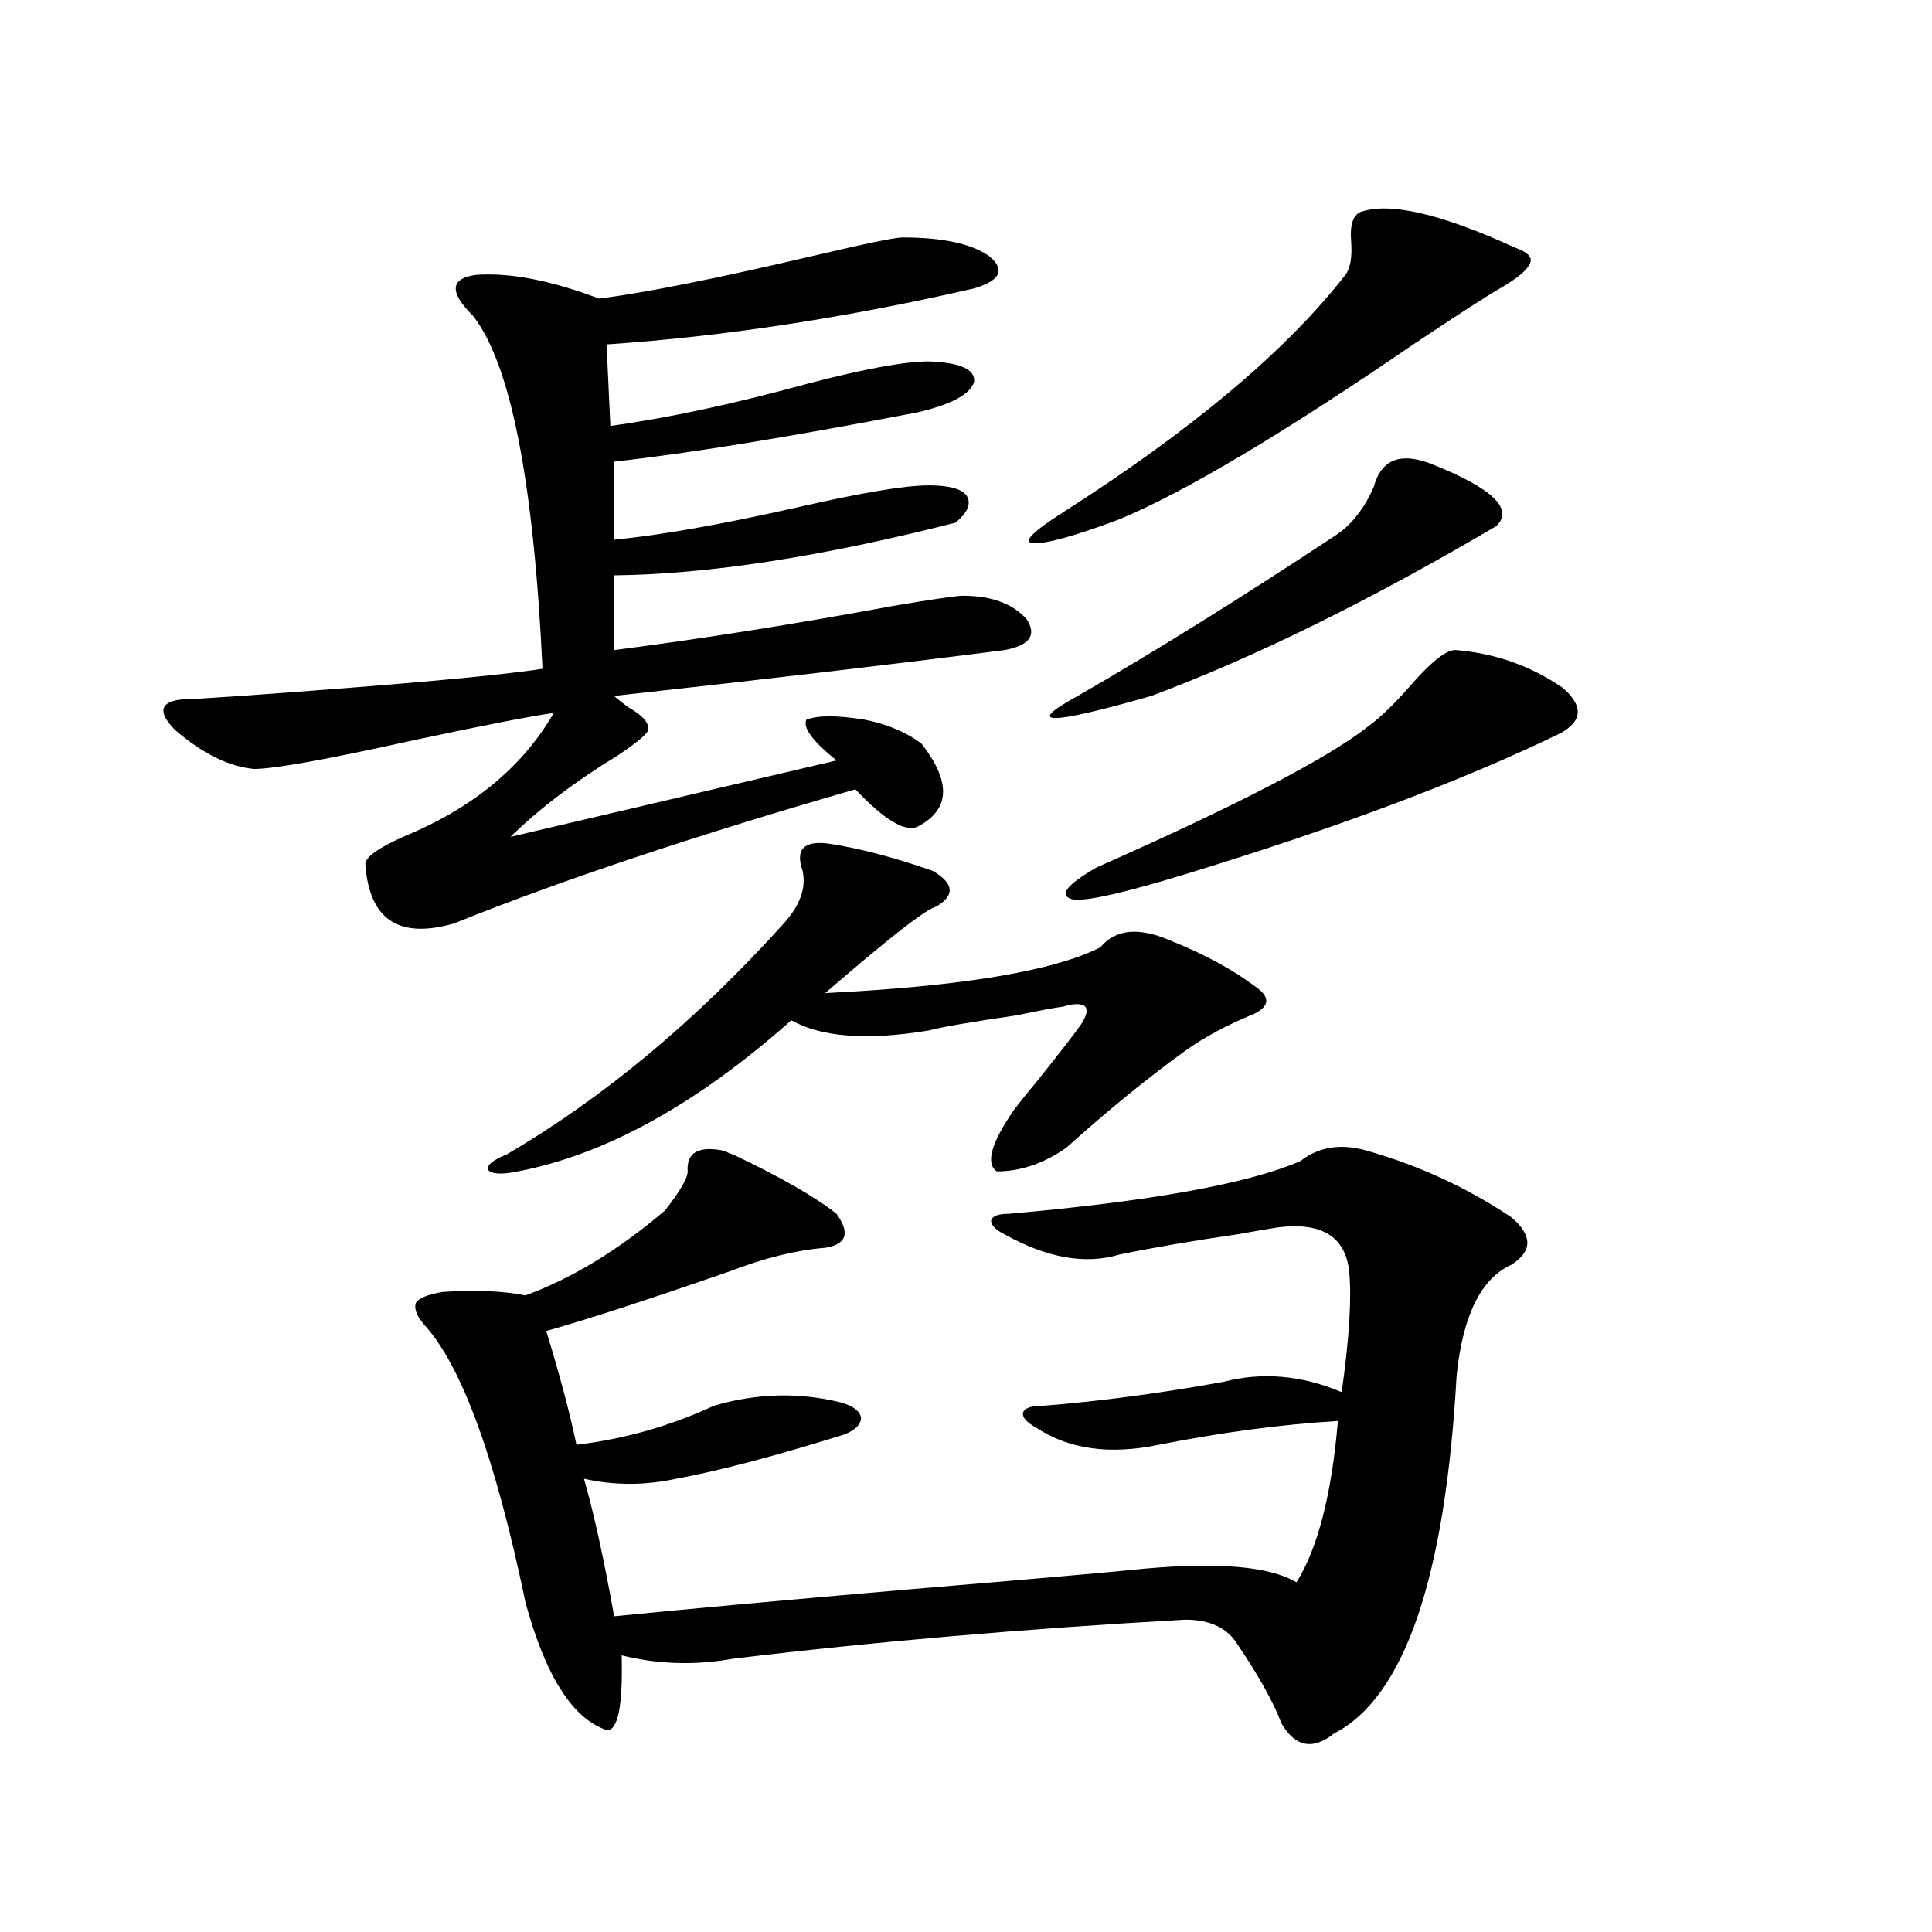 <?xml version="1.0" encoding="utf-8"?>
<!-- Generator: Adobe Illustrator 16.0.0, SVG Export Plug-In . SVG Version: 6.00 Build 0)  -->
<!DOCTYPE svg PUBLIC "-//W3C//DTD SVG 1.1//EN" "http://www.w3.org/Graphics/SVG/1.1/DTD/svg11.dtd">
<svg version="1.1" id="图层_1" xmlns="http://www.w3.org/2000/svg" xmlns:xlink="http://www.w3.org/1999/xlink" x="0px" y="0px"
	 width="1000px" height="1000px" viewBox="0 0 1000 1000" enable-background="new 0 0 1000 1000" xml:space="preserve">
<path d="M467.135,122.91c20.808,0,35.762,3.228,44.877,9.668c8.445,7.031,5.854,12.606-7.805,16.699
	c-66.34,15.243-129.753,24.911-190.239,29.004l1.951,42.188c29.908-4.093,64.054-11.426,102.437-21.973
	c29.268-7.608,50.075-11.426,62.438-11.426c16.25,0.591,24.055,4.106,23.414,10.547c-1.951,6.454-11.707,11.728-29.268,15.82
	c-66.995,12.896-119.356,21.396-157.069,25.488v40.43c24.055-2.335,55.608-7.91,94.632-16.699
	c33.17-7.608,55.929-11.426,68.291-11.426c10.396,0,16.905,1.758,19.512,5.273c2.592,4.106,0.641,8.789-5.854,14.063
	c-68.946,17.578-127.802,26.669-176.581,27.246v38.672c45.518-5.851,93.656-13.472,144.387-22.852
	c20.808-3.516,32.835-5.273,36.097-5.273c14.954,0,26.006,4.106,33.17,12.305c5.198,8.212,1.296,13.485-11.707,15.82
	c-54.633,7.031-121.948,14.941-201.946,23.73c1.951,1.758,4.543,3.817,7.805,6.152c7.149,4.106,10.396,7.91,9.756,11.426
	c0,1.758-5.213,6.152-15.609,13.184c-22.118,13.485-40.654,27.548-55.608,42.188l168.776-39.551
	c-12.362-9.956-17.561-16.987-15.609-21.094c5.854-2.335,15.93-2.335,30.243,0c11.707,2.349,21.463,6.454,29.268,12.305
	c15.609,19.927,14.954,34.277-1.951,43.066c-6.509,2.938-17.24-3.516-32.194-19.336c-83.26,24.032-152.526,47.173-207.8,69.434
	c-28.627,8.212-43.901-2.046-45.853-30.762c0-3.516,6.494-8.198,19.512-14.063c35.762-14.64,61.782-36.035,78.047-64.16
	c-12.362,1.758-36.432,6.454-72.193,14.063c-44.877,9.97-72.528,14.941-82.925,14.941c-13.018-1.167-26.676-7.91-40.975-20.215
	c-9.115-9.366-7.805-14.64,3.902-15.82c3.247,0,13.323-0.577,30.243-1.758c81.949-5.851,133.976-10.547,156.094-14.063
	c-4.558-97.257-16.585-158.203-36.097-182.813c-12.362-12.305-11.707-19.336,1.951-21.094c17.561-1.167,38.688,2.938,63.413,12.305
	c23.414-2.925,60.151-10.245,110.241-21.973C447.623,126.138,463.232,122.91,467.135,122.91z M708.104,595.762
	c26.661,7.622,51.371,19.048,74.145,34.277c11.052,9.38,11.052,17.578,0,24.609c-15.609,7.031-25.045,26.079-28.292,57.129
	c-5.854,104.892-26.996,166.69-63.413,185.449c-11.066,8.789-20.167,7.031-27.316-5.273c-3.902-10.547-11.387-24.032-22.438-40.43
	c-5.213-8.789-14.313-13.184-27.316-13.184c-83.26,4.683-161.307,11.426-234.141,20.215c-19.512,3.516-38.703,2.925-57.56-1.758
	c0.641,26.367-1.951,39.249-7.805,38.672c-17.561-5.864-31.554-27.837-41.95-65.918c-15.609-74.995-33.17-123.047-52.682-144.141
	c-3.902-4.683-5.213-8.487-3.902-11.426c1.951-2.335,6.494-4.093,13.658-5.273c16.25-1.167,30.563-0.577,42.926,1.758
	c24.055-8.789,48.124-23.429,72.193-43.945c7.805-9.956,11.707-16.699,11.707-20.215c-0.655-9.956,5.854-13.472,19.512-10.547
	c0.641,0.591,1.951,1.181,3.902,1.758c24.71,11.728,42.591,21.973,53.657,30.762c7.149,9.97,5.198,15.82-5.854,17.578
	c-14.969,1.181-31.554,5.273-49.755,12.305c-42.285,14.653-73.824,24.911-94.632,30.762c7.149,23.442,12.348,43.066,15.609,58.887
	c24.71-2.925,48.444-9.668,71.218-20.215c22.104-6.44,43.901-7.031,65.364-1.758c6.494,1.758,10.076,4.395,10.731,7.91
	c0,3.516-2.927,6.454-8.78,8.789c-35.776,11.138-64.724,18.759-86.827,22.852c-16.265,3.516-32.194,3.516-47.804,0
	c5.198,18.169,10.396,41.899,15.609,71.191c35.121-3.516,86.492-8.212,154.143-14.063c63.078-5.273,103.077-8.789,119.997-10.547
	c39.023-3.516,65.364-1.167,79.022,7.031c11.052-17.578,18.201-45.401,21.463-83.496c-29.268,1.758-60.166,5.864-92.681,12.305
	c-25.365,5.273-46.508,2.349-63.413-8.789c-5.213-2.925-7.484-5.562-6.829-7.91c0.641-2.335,4.223-3.516,10.731-3.516
	c29.268-2.335,60.151-6.44,92.681-12.305c20.152-5.273,40.64-3.516,61.462,5.273c3.902-27.534,5.198-48.34,3.902-62.402
	c-1.951-18.155-14.313-25.776-37.072-22.852c-3.902,0.591-10.731,1.758-20.487,3.516c-24.069,3.516-44.557,7.031-61.462,10.547
	c-17.561,5.273-37.407,1.758-59.511-10.547c-4.558-2.335-6.829-4.683-6.829-7.031c0.641-2.335,3.567-3.516,8.78-3.516
	c73.489-6.44,123.899-15.519,151.216-27.246C682.739,593.427,694.446,591.669,708.104,595.762z M429.087,436.68
	c15.609,2.349,33.49,7.031,53.657,14.063c11.052,6.454,11.707,12.606,1.951,18.457c-5.213,1.181-24.39,16.122-57.56,44.824
	c70.883-3.516,118.366-11.426,142.436-23.73c7.805-9.366,19.832-10.547,36.097-3.516c17.561,7.031,32.194,14.941,43.901,23.73
	c7.805,5.273,7.805,9.97,0,14.063c-14.313,5.864-26.341,12.305-36.097,19.336c-19.512,14.063-39.999,30.762-61.462,50.098
	c-11.707,8.212-23.749,12.305-36.097,12.305c-5.854-4.093-2.927-14.64,8.78-31.641c2.592-3.516,6.829-8.789,12.683-15.82
	c11.707-14.64,19.177-24.308,22.438-29.004c2.592-4.093,3.247-7.031,1.951-8.789c-1.951-1.758-5.854-1.758-11.707,0
	c-4.558,0.591-12.362,2.06-23.414,4.395c-24.069,3.516-39.358,6.152-45.853,7.91c-31.874,5.273-55.608,3.516-71.218-5.273
	c-48.779,43.368-95.942,69.434-141.46,78.223c-8.46,1.758-13.658,1.47-15.609-0.879c-0.655-2.335,2.592-4.972,9.756-7.91
	c50.075-29.292,97.879-69.132,143.411-119.531c8.445-9.366,11.707-18.457,9.756-27.246
	C411.526,439.618,416.069,434.922,429.087,436.68z M704.202,109.727c14.954-5.273,41.615,0.879,79.998,18.457
	c6.494,2.349,9.101,4.985,7.805,7.91c-1.311,3.516-6.509,7.91-15.609,13.184c-7.164,4.106-22.118,13.774-44.877,29.004
	c-67.65,46.294-118.381,76.465-152.191,90.527c-23.414,8.789-38.383,12.896-44.877,12.305c-5.213-0.577,0-5.851,15.609-15.82
	c66.98-42.765,115.76-83.784,146.338-123.047c2.592-3.516,3.567-9.366,2.927-17.578C698.669,116.47,700.3,111.484,704.202,109.727z
	 M742.25,240.684c30.563,12.305,41.295,22.852,32.194,31.641c-65.699,38.672-125.21,67.978-178.532,87.891
	c-53.337,15.243-66.02,15.243-38.048,0c39.664-22.852,83.9-50.386,132.68-82.617c8.445-5.273,15.274-13.761,20.487-25.488
	C714.934,237.47,725.33,233.652,742.25,240.684z M753.957,336.484c20.152,1.758,38.368,8.212,54.633,19.336
	c11.052,9.38,10.731,17.29-0.976,23.73c-50.73,24.609-115.454,48.931-194.142,72.949c-30.578,9.38-49.755,13.774-57.56,13.184
	c-8.46-1.758-4.558-7.319,11.707-16.699c72.834-32.218,119.662-56.538,140.484-72.949c6.494-4.683,14.299-12.305,23.414-22.852
	C741.915,341.47,749.399,335.907,753.957,336.484z"/>
</svg>
